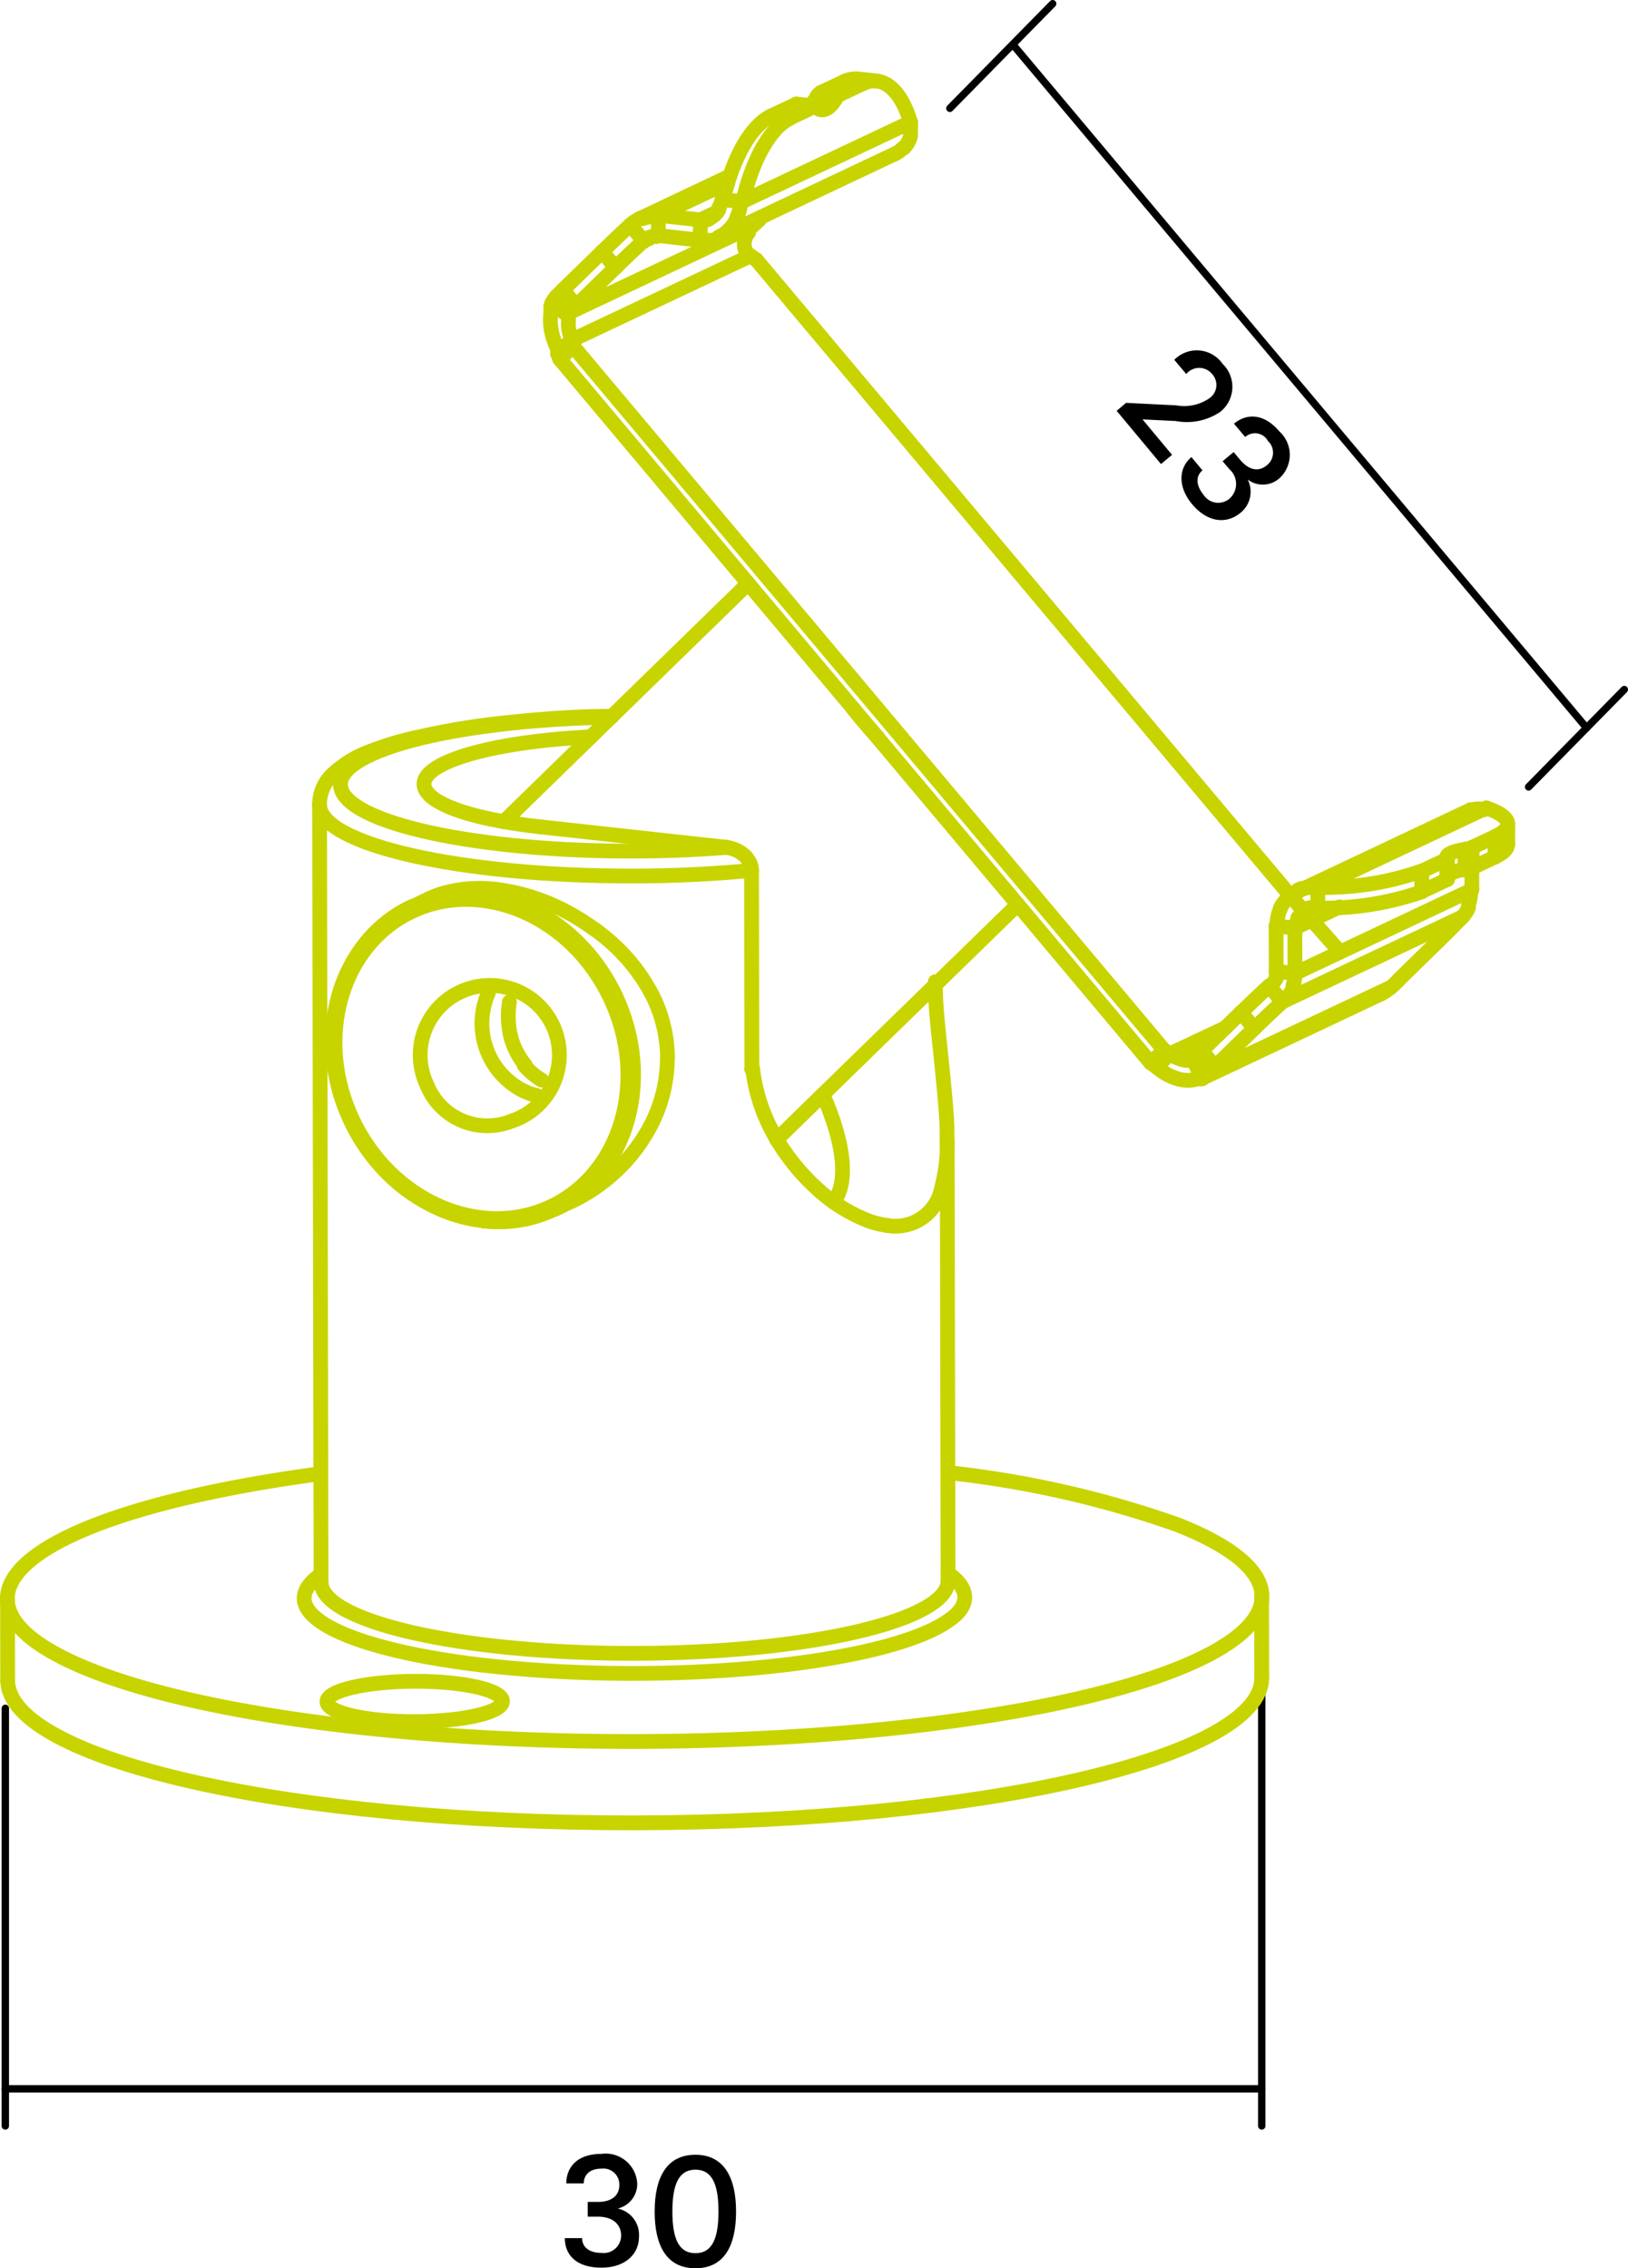 <svg xmlns="http://www.w3.org/2000/svg" viewBox="0 0 110.19 153.49"><title>ma106zzus</title><g id="_0" data-name="0"><g id="LINE"><line x1="0.36" y1="115.6" x2="0.36" y2="143.86" fill="none" stroke="#000" stroke-linecap="round" stroke-linejoin="round" stroke-width="0.5"/></g><g id="LINE-2" data-name="LINE"><line x1="85.4" y1="113.54" x2="85.4" y2="143.86" fill="none" stroke="#000" stroke-linecap="round" stroke-linejoin="round" stroke-width="0.5"/></g><g id="LINE-3" data-name="LINE"><line x1="0.36" y1="141.35" x2="85.4" y2="141.35" fill="none" stroke="#000" stroke-linecap="round" stroke-linejoin="round" stroke-width="0.5"/></g><g id="MTEXT"><path d="M530.77,1034c0,1.24-1,2.1-2.54,2.1-1.72,0-2.48-.88-2.48-2h1.17c0,.61.48,1,1.31,1a1.18,1.18,0,0,0,1.33-1.17c0-.78-.59-1.28-1.56-1.28h-.7v-1h.7c.87,0,1.44-.39,1.44-1.15a1.08,1.08,0,0,0-1.21-1.1c-.8,0-1.2.43-1.2,1h-1.18c0-1.08.72-2,2.38-2a2.14,2.14,0,0,1,2.42,2,1.71,1.71,0,0,1-1.32,1.7A1.82,1.82,0,0,1,530.77,1034Z" transform="translate(-487.52 -882.65)"/><path d="M537.34,1032.3c0,2.33-.81,3.84-2.75,3.84s-2.76-1.51-2.76-3.84.83-3.84,2.76-3.84S537.34,1030,537.34,1032.3Zm-1.19,0c0-1.84-.43-2.83-1.56-2.83s-1.56,1-1.56,2.83.43,2.82,1.56,2.82S536.15,1034.13,536.15,1032.3Z" transform="translate(-487.52 -882.65)"/></g><g id="MTEXT-2" data-name="MTEXT"><path d="M570.1,910.53a4.05,4.05,0,0,1-3,.61l-2.25-.11,2,2.4-.75.62-3-3.6.64-.54,3.39.17a3,3,0,0,0,2.23-.47,1.09,1.09,0,0,0,.2-1.65,1.13,1.13,0,0,0-1.75,0L567,907a2.13,2.13,0,0,1,3.27.27A2.16,2.16,0,0,1,570.1,910.53Z" transform="translate(-487.52 -882.65)"/><path d="M571.46,917.37c-1,.8-2.26.58-3.25-.6s-.92-2.46-.05-3.19l.75.9c-.46.38-.46,1,.07,1.65a1.18,1.18,0,0,0,1.75.27,1.33,1.33,0,0,0,0-2l-.46-.54.75-.62.45.54c.56.66,1.22.84,1.8.35a1.08,1.08,0,0,0,.07-1.64,1,1,0,0,0-1.54-.27l-.76-.9c.83-.69,2-.74,3.07.52a2.14,2.14,0,0,1,0,3.18,1.69,1.69,0,0,1-2.14.08A1.83,1.83,0,0,1,571.46,917.37Z" transform="translate(-487.52 -882.65)"/></g><g id="ELLIPSE"><path d="M523.85,956.78a4.21,4.21,0,0,1-1.43-.62,5.12,5.12,0,0,1-1.85-6.31" transform="translate(-487.52 -882.65)" fill="none" stroke="#c8d400" stroke-linecap="round" stroke-linejoin="round"/></g><g id="ELLIPSE-2" data-name="ELLIPSE"><path d="M522.1,958.53a4.71,4.71,0,1,0-5.69-2.48,4.4,4.4,0,0,0,5.69,2.48Z" transform="translate(-487.52 -882.65)" fill="none" stroke="#c8d400" stroke-linecap="round" stroke-linejoin="round"/></g><g id="ELLIPSE-3" data-name="ELLIPSE"><path d="M525.06,964.49c4.94-2.34,6.79-8.81,4.12-14.46s-8.84-8.35-13.78-6" transform="translate(-487.52 -882.65)" fill="none" stroke="#c8d400" stroke-linecap="round" stroke-linejoin="round"/></g><g id="ELLIPSE-4" data-name="ELLIPSE"><path d="M515.39,944.33c4.82-2.27,10.84.35,13.44,5.86s.8,11.82-4,14.1-10.83-.35-13.44-5.86-.8-11.82,4-14.1Z" transform="translate(-487.52 -882.65)" fill="none" stroke="#c8d400" stroke-linecap="round" stroke-linejoin="round"/></g><g id="LINE-4" data-name="LINE"><line x1="29.05" y1="60.81" x2="27.88" y2="61.37" fill="none" stroke="#c8d400" stroke-linecap="round" stroke-linejoin="round"/></g><g id="LINE-5" data-name="LINE"><line x1="37.54" y1="81.83" x2="38.71" y2="81.28" fill="none" stroke="#c8d400" stroke-linecap="round" stroke-linejoin="round"/></g><g id="SPLINE"><path d="M520.22,965.27l.54.05a9.49,9.49,0,0,0,2.26-.16,9.2,9.2,0,0,0,2-.67" transform="translate(-487.52 -882.65)" fill="none" stroke="#c8d400" stroke-linecap="round" stroke-linejoin="round"/></g><g id="SPLINE-2" data-name="SPLINE"><path d="M515.4,944a8.91,8.91,0,0,0-3.1,2.43,10,10,0,0,0-1.86,3.61,11.54,11.54,0,0,0-.35,4.28,12.82,12.82,0,0,0,3.71,7.78,11.68,11.68,0,0,0,3.3,2.28,10,10,0,0,0,3.12.87" transform="translate(-487.52 -882.65)" fill="none" stroke="#c8d400" stroke-linecap="round" stroke-linejoin="round"/></g><g id="ELLIPSE-5" data-name="ELLIPSE"><path d="M536.63,940c-1.55.12-3.16.2-4.79.23-10.91.2-20.41-1.66-21.22-4.16s7.37-4.69,18.28-4.89" transform="translate(-487.52 -882.65)" fill="none" stroke="#c8d400" stroke-linecap="round" stroke-linejoin="round"/></g><g id="ELLIPSE-6" data-name="ELLIPSE"><path d="M509.15,937.1c0,2.69,9.51,4.85,21.23,4.83,2.75,0,5.47-.14,8-.38" transform="translate(-487.52 -882.65)" fill="none" stroke="#c8d400" stroke-linecap="round" stroke-linejoin="round"/></g><g id="SPLINE-3" data-name="SPLINE"><path d="M538.39,941.55a1.37,1.37,0,0,0-.1-.48,1.78,1.78,0,0,0-.33-.48,2.35,2.35,0,0,0-.56-.39,2.61,2.61,0,0,0-.77-.22" transform="translate(-487.52 -882.65)" fill="none" stroke="#c8d400" stroke-linecap="round" stroke-linejoin="round"/></g><g id="ELLIPSE-7" data-name="ELLIPSE"><path d="M509.23,982.37c-20.29,2.72-27.24,8.69-15.51,13.32s37.69,6.19,58,3.46,27.24-8.68,15.51-13.32a68.56,68.56,0,0,0-15.54-3.53" transform="translate(-487.52 -882.65)" fill="none" stroke="#c8d400" stroke-linecap="round" stroke-linejoin="round"/></g><g id="ELLIPSE-8" data-name="ELLIPSE"><path d="M572.92,996.19c0,5.38-19,9.77-42.42,9.81s-42.45-4.28-42.46-9.65" transform="translate(-487.52 -882.65)" fill="none" stroke="#c8d400" stroke-linecap="round" stroke-linejoin="round"/></g><g id="SPLINE-4" data-name="SPLINE"><path d="M550.83,949.28c0,1.47.19,3,.34,4.49.19,1.88.39,3.69.45,5.2,0,.28,0,.56,0,.83" transform="translate(-487.52 -882.65)" fill="none" stroke="#c8d400" stroke-linecap="round" stroke-linejoin="round"/></g><g id="SPLINE-5" data-name="SPLINE"><path d="M551.63,959.8a11.32,11.32,0,0,1-.38,3.23,3.17,3.17,0,0,1-3.65,2.55" transform="translate(-487.52 -882.65)" fill="none" stroke="#c8d400" stroke-linecap="round" stroke-linejoin="round"/></g><g id="SPLINE-6" data-name="SPLINE"><path d="M547.6,965.58a6.76,6.76,0,0,1-1.17-.27,10.92,10.92,0,0,1-3.58-2.2,14.41,14.41,0,0,1-3.11-4,11.9,11.9,0,0,1-1.28-4.17" transform="translate(-487.52 -882.65)" fill="none" stroke="#c8d400" stroke-linecap="round" stroke-linejoin="round"/></g><g id="ELLIPSE-9" data-name="ELLIPSE"><path d="M538.41,955h.05" transform="translate(-487.52 -882.65)" fill="none" stroke="#c8d400" stroke-linecap="round" stroke-linejoin="round"/></g><g id="LINE-6" data-name="LINE"><line x1="50.87" y1="58.9" x2="50.89" y2="72.34" fill="none" stroke="#c8d400" stroke-linecap="round" stroke-linejoin="round"/></g><g id="SPLINE-7" data-name="SPLINE"><path d="M521.08,942.83a13.5,13.5,0,0,1,4.13,1.19,15.09,15.09,0,0,1,2.51,1.49" transform="translate(-487.52 -882.65)" fill="none" stroke="#c8d400" stroke-linecap="round" stroke-linejoin="round"/></g><g id="SPLINE-8" data-name="SPLINE"><path d="M516.55,943.47a7,7,0,0,1,.8-.32,9,9,0,0,1,3.73-.32" transform="translate(-487.52 -882.65)" fill="none" stroke="#c8d400" stroke-linecap="round" stroke-linejoin="round"/></g><g id="SPLINE-9" data-name="SPLINE"><path d="M532.7,954.29a9.6,9.6,0,0,0-1-4.24,12.4,12.4,0,0,0-2.71-3.53,14,14,0,0,0-1.24-1" transform="translate(-487.52 -882.65)" fill="none" stroke="#c8d400" stroke-linecap="round" stroke-linejoin="round"/></g><g id="SPLINE-10" data-name="SPLINE"><path d="M527.75,963.06a11.62,11.62,0,0,0,3.94-4.5,9.94,9.94,0,0,0,1-4.27" transform="translate(-487.52 -882.65)" fill="none" stroke="#c8d400" stroke-linecap="round" stroke-linejoin="round"/></g><g id="SPLINE-11" data-name="SPLINE"><path d="M527.75,963.06a10.76,10.76,0,0,1-1.51.87" transform="translate(-487.52 -882.65)" fill="none" stroke="#c8d400" stroke-linecap="round" stroke-linejoin="round"/></g><g id="ELLIPSE-10" data-name="ELLIPSE"><path d="M551.69,989.62c0,2.69-9.49,4.89-21.21,4.91s-21.23-2.14-21.23-4.83" transform="translate(-487.52 -882.65)" fill="none" stroke="#c8d400" stroke-linecap="round" stroke-linejoin="round"/></g><g id="ELLIPSE-11" data-name="ELLIPSE"><path d="M509.24,989.19c-3.87,2.69,2.49,5.58,14.22,6.45s24.36-.61,28.23-3.31c1.51-1,1.5-2.17,0-3.22" transform="translate(-487.52 -882.65)" fill="none" stroke="#c8d400" stroke-linecap="round" stroke-linejoin="round"/></g><g id="ELLIPSE-12" data-name="ELLIPSE"><path d="M527.51,932.51c-7.65.38-12.57,2.1-11,3.85.88,1,3.71,1.82,7.65,2.25" transform="translate(-487.52 -882.65)" fill="none" stroke="#c8d400" stroke-linecap="round" stroke-linejoin="round"/></g><g id="ELLIPSE-13" data-name="ELLIPSE"><path d="M521.53,997.77c0,.76-2.66,1.37-5.94,1.38s-5.94-.6-5.94-1.35,2.65-1.37,5.94-1.38,5.94.6,5.94,1.35Z" transform="translate(-487.52 -882.65)" fill="none" stroke="#c8d400" stroke-linecap="round" stroke-linejoin="round"/></g><g id="ELLIPSE-14" data-name="ELLIPSE"><path d="M543.94,964c1-1.3.77-3.9-.72-7.28" transform="translate(-487.52 -882.65)" fill="none" stroke="#c8d400" stroke-linecap="round" stroke-linejoin="round"/></g><g id="LINE-7" data-name="LINE"><line x1="36.65" y1="55.96" x2="49.11" y2="57.33" fill="none" stroke="#c8d400" stroke-linecap="round" stroke-linejoin="round"/></g><g id="LINE-8" data-name="LINE"><line x1="50.94" y1="72.33" x2="50.89" y2="72.33" fill="none" stroke="#c8d400" stroke-linecap="round" stroke-linejoin="round"/></g><g id="LINE-9" data-name="LINE"><line x1="85.4" y1="113.54" x2="85.39" y2="108.04" fill="none" stroke="#c8d400" stroke-linecap="round" stroke-linejoin="round"/></g><g id="LINE-10" data-name="LINE"><line x1="0.51" y1="108.19" x2="0.52" y2="113.69" fill="none" stroke="#c8d400" stroke-linecap="round" stroke-linejoin="round"/></g><g id="LINE-11" data-name="LINE"><line x1="64.17" y1="106.97" x2="64.11" y2="77.14" fill="none" stroke="#c8d400" stroke-linecap="round" stroke-linejoin="round"/></g><g id="LINE-12" data-name="LINE"><line x1="21.63" y1="54.45" x2="21.73" y2="107.05" fill="none" stroke="#c8d400" stroke-linecap="round" stroke-linejoin="round"/></g><g id="SPLINE-12" data-name="SPLINE"><path d="M528.94,931.12c-2.32,0-4.59.17-6.73.39a50,50,0,0,0-6.3,1,20.81,20.81,0,0,0-3.37,1,7.45,7.45,0,0,0-2.52,1.55,2.79,2.79,0,0,0-.87,2" transform="translate(-487.52 -882.65)" fill="none" stroke="#c8d400" stroke-linecap="round" stroke-linejoin="round"/></g><g id="ELLIPSE-15" data-name="ELLIPSE"><path d="M540.08,959.76l.19-.18" transform="translate(-487.52 -882.65)" fill="none" stroke="#c8d400" stroke-linecap="round" stroke-linejoin="round"/></g><g id="SPLINE-13" data-name="SPLINE"><path d="M522,950.45v0a6,6,0,0,0,.07,2.27,5,5,0,0,0,1,2" transform="translate(-487.52 -882.65)" fill="none" stroke="#c8d400" stroke-linecap="round" stroke-linejoin="round"/></g><g id="SPLINE-14" data-name="SPLINE"><path d="M523,954.74a5,5,0,0,0,1.18,1" transform="translate(-487.52 -882.65)" fill="none" stroke="#c8d400" stroke-linecap="round" stroke-linejoin="round"/></g><g id="ELLIPSE-16" data-name="ELLIPSE"><path d="M546.93,932.55c-.6-.65-1.18-1.32-1.71-2" transform="translate(-487.52 -882.65)" fill="none" stroke="#c8d400" stroke-linecap="round" stroke-linejoin="round"/></g><g id="ARC"><path d="M540.08,959.76l.19-.18" transform="translate(-487.52 -882.65)" fill="none" stroke="#c8d400" stroke-linecap="round" stroke-linejoin="round"/></g><g id="LINE-13" data-name="LINE"><line x1="52.75" y1="76.93" x2="68.88" y2="61.21" fill="none" stroke="#c8d400" stroke-linecap="round" stroke-linejoin="round"/></g><g id="LINE-14" data-name="LINE"><line x1="64.29" y1="7.33" x2="71.25" y2="0.25" fill="none" stroke="#000" stroke-linecap="round" stroke-linejoin="round" stroke-width="0.5"/></g><g id="LINE-15" data-name="LINE"><line x1="103.46" y1="53.25" x2="109.94" y2="46.66" fill="none" stroke="#000" stroke-linecap="round" stroke-linejoin="round" stroke-width="0.5"/></g><g id="LINE-16" data-name="LINE"><line x1="50.64" y1="39.48" x2="34.1" y2="55.6" fill="none" stroke="#c8d400" stroke-linecap="round" stroke-linejoin="round"/></g><g id="SPLINE-15" data-name="SPLINE"><path d="M576.72,944.08a1.69,1.69,0,0,0-.33,0l-.14,0-.06,0-.06,0-.17.07" transform="translate(-487.52 -882.65)" fill="none" stroke="#c8d400" stroke-linecap="round" stroke-linejoin="round"/></g><g id="SPLINE-16" data-name="SPLINE"><path d="M576,944.25a1.52,1.52,0,0,0-.34.22h0" transform="translate(-487.52 -882.65)" fill="none" stroke="#c8d400" stroke-linecap="round" stroke-linejoin="round"/></g><g id="SPLINE-17" data-name="SPLINE"><path d="M575.6,944.48a1.54,1.54,0,0,0-.17.19l-.08.12,0,.06,0,.06a1.35,1.35,0,0,0-.12.54" transform="translate(-487.52 -882.65)" fill="none" stroke="#c8d400" stroke-linecap="round" stroke-linejoin="round"/></g><g id="LINE-17" data-name="LINE"><line x1="90.66" y1="61.37" x2="87.64" y2="62.8" fill="none" stroke="#c8d400" stroke-linecap="round" stroke-linejoin="round"/></g><g id="SPLINE-18" data-name="SPLINE"><path d="M574.7,943.41a2.74,2.74,0,0,0-.32.36l-.15.23-.06.12,0,.06v0l0,0a2.7,2.7,0,0,0-.22,1.07" transform="translate(-487.52 -882.65)" fill="none" stroke="#c8d400" stroke-linecap="round" stroke-linejoin="round"/></g><g id="SPLINE-19" data-name="SPLINE"><path d="M576.71,942.7a3.7,3.7,0,0,0-.59,0l-.25.06-.11,0h-.1a1.88,1.88,0,0,0-.3.12" transform="translate(-487.52 -882.65)" fill="none" stroke="#c8d400" stroke-linecap="round" stroke-linejoin="round"/></g><g id="SPLINE-20" data-name="SPLINE"><path d="M575.36,943a2.3,2.3,0,0,0-.62.41l0,0" transform="translate(-487.52 -882.65)" fill="none" stroke="#c8d400" stroke-linecap="round" stroke-linejoin="round"/></g><g id="SPLINE-21" data-name="SPLINE"><path d="M534.92,897.53h.28l.13,0h0l.06,0,.11-.05" transform="translate(-487.52 -882.65)" fill="none" stroke="#c8d400" stroke-linecap="round" stroke-linejoin="round"/></g><g id="SPLINE-22" data-name="SPLINE"><path d="M535.55,897.42a1.46,1.46,0,0,0,.34-.23" transform="translate(-487.52 -882.65)" fill="none" stroke="#c8d400" stroke-linecap="round" stroke-linejoin="round"/></g><g id="SPLINE-23" data-name="SPLINE"><path d="M535.89,897.19h0a2,2,0,0,0,.19-.22l.09-.12,0-.06,0-.07a1.92,1.92,0,0,0,.21-.55" transform="translate(-487.52 -882.65)" fill="none" stroke="#c8d400" stroke-linecap="round" stroke-linejoin="round"/></g><g id="LINE-18" data-name="LINE"><line x1="48.57" y1="14.33" x2="47.4" y2="14.88" fill="none" stroke="#c8d400" stroke-linecap="round" stroke-linejoin="round"/></g><g id="SPLINE-24" data-name="SPLINE"><path d="M548.62,892.68a1.69,1.69,0,0,1-.32.27l-.2.11,0,0" transform="translate(-487.52 -882.65)" fill="none" stroke="#c8d400" stroke-linecap="round" stroke-linejoin="round"/></g><g id="SPLINE-25" data-name="SPLINE"><path d="M549.15,890.92a3,3,0,0,1,0,.51l0,.23a.36.36,0,0,0,0,.1v.1a1.87,1.87,0,0,1-.44.79l0,0" transform="translate(-487.52 -882.65)" fill="none" stroke="#c8d400" stroke-linecap="round" stroke-linejoin="round"/></g><g id="SPLINE-26" data-name="SPLINE"><path d="M534.92,898.91a2.58,2.58,0,0,0,.56,0l.24,0,.11,0h.11l.21-.09" transform="translate(-487.52 -882.65)" fill="none" stroke="#c8d400" stroke-linecap="round" stroke-linejoin="round"/></g><g id="SPLINE-27" data-name="SPLINE"><path d="M536.15,898.7a2.48,2.48,0,0,0,.64-.43" transform="translate(-487.52 -882.65)" fill="none" stroke="#c8d400" stroke-linecap="round" stroke-linejoin="round"/></g><g id="SPLINE-28" data-name="SPLINE"><path d="M536.79,898.27l0,0a2.3,2.3,0,0,0,.35-.41c.06-.07.1-.15.15-.22l.07-.12,0-.07v0l0,0a3.56,3.56,0,0,0,.3-1.05" transform="translate(-487.52 -882.65)" fill="none" stroke="#c8d400" stroke-linecap="round" stroke-linejoin="round"/></g><g id="ELLIPSE-17" data-name="ELLIPSE"><path d="M586.68,941.5a2.18,2.18,0,0,0-1.19.41" transform="translate(-487.52 -882.65)" fill="none" stroke="#c8d400" stroke-linecap="round" stroke-linejoin="round"/></g><g id="ELLIPSE-18" data-name="ELLIPSE"><path d="M586.68,940.12c-.94.15-1.41.41-1.19.66" transform="translate(-487.52 -882.65)" fill="none" stroke="#c8d400" stroke-linecap="round" stroke-linejoin="round"/></g><g id="LINE-19" data-name="LINE"><line x1="97.97" y1="59.51" x2="97.97" y2="58.13" fill="none" stroke="#c8d400" stroke-linecap="round" stroke-linejoin="round"/></g><g id="ELLIPSE-19" data-name="ELLIPSE"><path d="M544.06,889.37c-.43.75-1,.93-1.36.46" transform="translate(-487.52 -882.65)" fill="none" stroke="#c8d400" stroke-linecap="round" stroke-linejoin="round"/></g><g id="LINE-20" data-name="LINE"><line x1="53.9" y1="7.04" x2="55.18" y2="7.18" fill="none" stroke="#c8d400" stroke-linecap="round" stroke-linejoin="round"/></g><g id="ELLIPSE-20" data-name="ELLIPSE"><path d="M542.33,889.79a2.06,2.06,0,0,0,.46-.56" transform="translate(-487.52 -882.65)" fill="none" stroke="#c8d400" stroke-linecap="round" stroke-linejoin="round"/></g><g id="LINE-21" data-name="LINE"><line x1="55.27" y1="6.58" x2="56.54" y2="6.72" fill="none" stroke="#c8d400" stroke-linecap="round" stroke-linejoin="round"/></g><g id="LINE-22" data-name="LINE"><line x1="101.19" y1="57.99" x2="99.64" y2="58.72" fill="none" stroke="#c8d400" stroke-linecap="round" stroke-linejoin="round"/></g><g id="LINE-23" data-name="LINE"><line x1="101.19" y1="57.99" x2="101.19" y2="56.61" fill="none" stroke="#c8d400" stroke-linecap="round" stroke-linejoin="round"/></g><g id="LINE-24" data-name="LINE"><line x1="101.19" y1="56.61" x2="99.64" y2="57.34" fill="none" stroke="#c8d400" stroke-linecap="round" stroke-linejoin="round"/></g><g id="LINE-25" data-name="LINE"><line x1="99.64" y1="58.72" x2="99.64" y2="57.34" fill="none" stroke="#c8d400" stroke-linecap="round" stroke-linejoin="round"/></g><g id="ELLIPSE-21" data-name="ELLIPSE"><path d="M587.16,941.37a2.26,2.26,0,0,1-.48.13" transform="translate(-487.52 -882.65)" fill="none" stroke="#c8d400" stroke-linecap="round" stroke-linejoin="round"/></g><g id="ELLIPSE-22" data-name="ELLIPSE"><path d="M587.16,940a1.9,1.9,0,0,1-.48.13" transform="translate(-487.52 -882.65)" fill="none" stroke="#c8d400" stroke-linecap="round" stroke-linejoin="round"/></g><g id="LINE-26" data-name="LINE"><line x1="99.16" y1="58.84" x2="99.16" y2="57.47" fill="none" stroke="#c8d400" stroke-linecap="round" stroke-linejoin="round"/></g><g id="LINE-27" data-name="LINE"><line x1="97.97" y1="59.51" x2="96.23" y2="60.33" fill="none" stroke="#c8d400" stroke-linecap="round" stroke-linejoin="round"/></g><g id="LINE-28" data-name="LINE"><line x1="97.97" y1="58.13" x2="96.23" y2="58.95" fill="none" stroke="#c8d400" stroke-linecap="round" stroke-linejoin="round"/></g><g id="LINE-29" data-name="LINE"><line x1="96.23" y1="60.33" x2="96.23" y2="58.95" fill="none" stroke="#c8d400" stroke-linecap="round" stroke-linejoin="round"/></g><g id="ELLIPSE-23" data-name="ELLIPSE"><path d="M588.71,939.26c1.33-.63,1.1-1.37-.59-1.94" transform="translate(-487.52 -882.65)" fill="none" stroke="#c8d400" stroke-linecap="round" stroke-linejoin="round"/></g><g id="LINE-30" data-name="LINE"><line x1="100.6" y1="54.67" x2="89.19" y2="60.05" fill="none" stroke="#c8d400" stroke-linecap="round" stroke-linejoin="round"/></g><g id="ELLIPSE-24" data-name="ELLIPSE"><path d="M576.71,942.7a19.85,19.85,0,0,0,7-1.1" transform="translate(-487.52 -882.65)" fill="none" stroke="#c8d400" stroke-linecap="round" stroke-linejoin="round"/></g><g id="ELLIPSE-25" data-name="ELLIPSE"><path d="M583.75,943a20.3,20.3,0,0,1-7,1.1" transform="translate(-487.52 -882.65)" fill="none" stroke="#c8d400" stroke-linecap="round" stroke-linejoin="round"/></g><g id="LINE-31" data-name="LINE"><line x1="89.2" y1="61.43" x2="89.19" y2="60.05" fill="none" stroke="#c8d400" stroke-linecap="round" stroke-linejoin="round"/></g><g id="ELLIPSE-26" data-name="ELLIPSE"><path d="M589.57,939.78c0,.3-.29.59-.86.86" transform="translate(-487.52 -882.65)" fill="none" stroke="#c8d400" stroke-linecap="round" stroke-linejoin="round"/></g><g id="LINE-32" data-name="LINE"><line x1="86.38" y1="65.73" x2="87.65" y2="65.87" fill="none" stroke="#c8d400" stroke-linecap="round" stroke-linejoin="round"/></g><g id="LINE-33" data-name="LINE"><line x1="87.64" y1="62.8" x2="87.65" y2="65.87" fill="none" stroke="#c8d400" stroke-linecap="round" stroke-linejoin="round"/></g><g id="LINE-34" data-name="LINE"><line x1="86.37" y1="62.66" x2="87.64" y2="62.8" fill="none" stroke="#c8d400" stroke-linecap="round" stroke-linejoin="round"/></g><g id="LINE-35" data-name="LINE"><line x1="86.38" y1="65.73" x2="86.37" y2="62.66" fill="none" stroke="#c8d400" stroke-linecap="round" stroke-linejoin="round"/></g><g id="LINE-36" data-name="LINE"><line x1="99.62" y1="60.22" x2="99.62" y2="58.73" fill="none" stroke="#c8d400" stroke-linecap="round" stroke-linejoin="round"/></g><g id="LINE-37" data-name="LINE"><line x1="99.62" y1="60.22" x2="87.65" y2="65.87" fill="none" stroke="#c8d400" stroke-linecap="round" stroke-linejoin="round"/></g><g id="ELLIPSE-27" data-name="ELLIPSE"><path d="M573.42,949.37c-.66.6-1.3,1.21-1.9,1.8" transform="translate(-487.52 -882.65)" fill="none" stroke="#c8d400" stroke-linecap="round" stroke-linejoin="round"/></g><g id="LINE-38" data-name="LINE"><line x1="84" y1="68.51" x2="84.9" y2="69.59" fill="none" stroke="#c8d400" stroke-linecap="round" stroke-linejoin="round"/></g><g id="ELLIPSE-28" data-name="ELLIPSE"><path d="M574.32,950.44c-.66.61-1.3,1.21-1.9,1.8" transform="translate(-487.52 -882.65)" fill="none" stroke="#c8d400" stroke-linecap="round" stroke-linejoin="round"/></g><g id="LINE-39" data-name="LINE"><line x1="85.9" y1="66.72" x2="86.8" y2="67.79" fill="none" stroke="#c8d400" stroke-linecap="round" stroke-linejoin="round"/></g><g id="ELLIPSE-29" data-name="ELLIPSE"><path d="M584.82,946.39c.6-.59,1.17-1.16,1.69-1.7" transform="translate(-487.52 -882.65)" fill="none" stroke="#c8d400" stroke-linecap="round" stroke-linejoin="round"/></g><g id="LINE-40" data-name="LINE"><line x1="97.3" y1="63.73" x2="94.64" y2="66.33" fill="none" stroke="#c8d400" stroke-linecap="round" stroke-linejoin="round"/></g><g id="LINE-41" data-name="LINE"><line x1="81.34" y1="71.1" x2="84" y2="68.51" fill="none" stroke="#c8d400" stroke-linecap="round" stroke-linejoin="round"/></g><g id="LINE-42" data-name="LINE"><line x1="82.24" y1="72.18" x2="81.34" y2="71.1" fill="none" stroke="#c8d400" stroke-linecap="round" stroke-linejoin="round"/></g><g id="LINE-43" data-name="LINE"><line x1="84.9" y1="69.59" x2="82.24" y2="72.18" fill="none" stroke="#c8d400" stroke-linecap="round" stroke-linejoin="round"/></g><g id="ELLIPSE-30" data-name="ELLIPSE"><path d="M568.42,954.21l.44-.45" transform="translate(-487.52 -882.65)" fill="none" stroke="#c8d400" stroke-linecap="round" stroke-linejoin="round"/></g><g id="LINE-44" data-name="LINE"><line x1="80.9" y1="71.55" x2="81.8" y2="72.63" fill="none" stroke="#c8d400" stroke-linecap="round" stroke-linejoin="round"/></g><g id="ELLIPSE-31" data-name="ELLIPSE"><path d="M569.32,955.28l.44-.45" transform="translate(-487.52 -882.65)" fill="none" stroke="#c8d400" stroke-linecap="round" stroke-linejoin="round"/></g><g id="LINE-45" data-name="LINE"><line x1="94.11" y1="66.82" x2="81.8" y2="72.63" fill="none" stroke="#c8d400" stroke-linecap="round" stroke-linejoin="round"/></g><g id="ELLIPSE-32" data-name="ELLIPSE"><path d="M582.16,949c-.16.16-.34.32-.53.49" transform="translate(-487.52 -882.65)" fill="none" stroke="#c8d400" stroke-linecap="round" stroke-linejoin="round"/></g><g id="LINE-46" data-name="LINE"><line x1="98.99" y1="62.04" x2="86.8" y2="67.79" fill="none" stroke="#c8d400" stroke-linecap="round" stroke-linejoin="round"/></g><g id="LINE-47" data-name="LINE"><line x1="52.17" y1="7.86" x2="53.44" y2="8" fill="none" stroke="#c8d400" stroke-linecap="round" stroke-linejoin="round"/></g><g id="LINE-48" data-name="LINE"><line x1="55.18" y1="7.18" x2="53.44" y2="8" fill="none" stroke="#c8d400" stroke-linecap="round" stroke-linejoin="round"/></g><g id="LINE-49" data-name="LINE"><line x1="53.9" y1="7.04" x2="52.17" y2="7.86" fill="none" stroke="#c8d400" stroke-linecap="round" stroke-linejoin="round"/></g><g id="ELLIPSE-33" data-name="ELLIPSE"><path d="M542.79,889.23a.71.71,0,0,1,.31-.33" transform="translate(-487.52 -882.65)" fill="none" stroke="#c8d400" stroke-linecap="round" stroke-linejoin="round"/></g><g id="ELLIPSE-34" data-name="ELLIPSE"><path d="M544.06,889.37a.71.71,0,0,1,.31-.33" transform="translate(-487.52 -882.65)" fill="none" stroke="#c8d400" stroke-linecap="round" stroke-linejoin="round"/></g><g id="LINE-50" data-name="LINE"><line x1="55.58" y1="6.25" x2="56.85" y2="6.39" fill="none" stroke="#c8d400" stroke-linecap="round" stroke-linejoin="round"/></g><g id="LINE-51" data-name="LINE"><line x1="58.4" y1="5.66" x2="56.85" y2="6.39" fill="none" stroke="#c8d400" stroke-linecap="round" stroke-linejoin="round"/></g><g id="LINE-52" data-name="LINE"><line x1="57.13" y1="5.52" x2="58.4" y2="5.66" fill="none" stroke="#c8d400" stroke-linecap="round" stroke-linejoin="round"/></g><g id="LINE-53" data-name="LINE"><line x1="57.13" y1="5.52" x2="55.58" y2="6.25" fill="none" stroke="#c8d400" stroke-linecap="round" stroke-linejoin="round"/></g><g id="ELLIPSE-35" data-name="ELLIPSE"><path d="M541,890.65c-1.33.63-2.55,2.78-3.21,5.65" transform="translate(-487.52 -882.65)" fill="none" stroke="#c8d400" stroke-linecap="round" stroke-linejoin="round"/></g><g id="LINE-54" data-name="LINE"><line x1="61.63" y1="8.27" x2="50.23" y2="13.65" fill="none" stroke="#c8d400" stroke-linecap="round" stroke-linejoin="round"/></g><g id="ELLIPSE-36" data-name="ELLIPSE"><path d="M549.15,890.92c-.67-2.24-1.9-3.24-3.23-2.61" transform="translate(-487.52 -882.65)" fill="none" stroke="#c8d400" stroke-linecap="round" stroke-linejoin="round"/></g><g id="ELLIPSE-37" data-name="ELLIPSE"><path d="M544.65,888.17a1.78,1.78,0,0,1,.94-.18" transform="translate(-487.52 -882.65)" fill="none" stroke="#c8d400" stroke-linecap="round" stroke-linejoin="round"/></g><g id="ELLIPSE-38" data-name="ELLIPSE"><path d="M536.47,896.16c.66-2.87,1.89-5,3.22-5.65" transform="translate(-487.52 -882.65)" fill="none" stroke="#c8d400" stroke-linecap="round" stroke-linejoin="round"/></g><g id="LINE-55" data-name="LINE"><line x1="48.95" y1="13.51" x2="50.23" y2="13.65" fill="none" stroke="#c8d400" stroke-linecap="round" stroke-linejoin="round"/></g><g id="LINE-56" data-name="LINE"><line x1="44.56" y1="14.57" x2="47.4" y2="14.88" fill="none" stroke="#c8d400" stroke-linecap="round" stroke-linejoin="round"/></g><g id="LINE-57" data-name="LINE"><line x1="49.27" y1="12.35" x2="44.56" y2="14.57" fill="none" stroke="#c8d400" stroke-linecap="round" stroke-linejoin="round"/></g><g id="LINE-58" data-name="LINE"><line x1="47.4" y1="16.26" x2="47.4" y2="14.88" fill="none" stroke="#c8d400" stroke-linecap="round" stroke-linejoin="round"/></g><g id="LINE-59" data-name="LINE"><line x1="44.56" y1="15.94" x2="44.56" y2="14.57" fill="none" stroke="#c8d400" stroke-linecap="round" stroke-linejoin="round"/></g><g id="LINE-60" data-name="LINE"><line x1="47.4" y1="16.26" x2="44.56" y2="15.94" fill="none" stroke="#c8d400" stroke-linecap="round" stroke-linejoin="round"/></g><g id="ELLIPSE-39" data-name="ELLIPSE"><path d="M529.18,900.75c.6-.59,1.24-1.19,1.9-1.8" transform="translate(-487.52 -882.65)" fill="none" stroke="#c8d400" stroke-linecap="round" stroke-linejoin="round"/></g><g id="LINE-61" data-name="LINE"><line x1="43.56" y1="16.3" x2="42.66" y2="15.23" fill="none" stroke="#c8d400" stroke-linecap="round" stroke-linejoin="round"/></g><g id="ELLIPSE-40" data-name="ELLIPSE"><path d="M528.28,899.68c.6-.59,1.24-1.2,1.9-1.8" transform="translate(-487.52 -882.65)" fill="none" stroke="#c8d400" stroke-linecap="round" stroke-linejoin="round"/></g><g id="LINE-62" data-name="LINE"><line x1="41.66" y1="18.1" x2="40.76" y2="17.03" fill="none" stroke="#c8d400" stroke-linecap="round" stroke-linejoin="round"/></g><g id="LINE-63" data-name="LINE"><line x1="38.1" y1="19.62" x2="40.76" y2="17.03" fill="none" stroke="#c8d400" stroke-linecap="round" stroke-linejoin="round"/></g><g id="LINE-64" data-name="LINE"><line x1="38.1" y1="19.62" x2="39" y2="20.69" fill="none" stroke="#c8d400" stroke-linecap="round" stroke-linejoin="round"/></g><g id="LINE-65" data-name="LINE"><line x1="41.66" y1="18.1" x2="39" y2="20.69" fill="none" stroke="#c8d400" stroke-linecap="round" stroke-linejoin="round"/></g><g id="LINE-66" data-name="LINE"><line x1="51.4" y1="14.84" x2="51.58" y2="14.66" fill="none" stroke="#c8d400" stroke-linecap="round" stroke-linejoin="round"/></g><g id="ELLIPSE-41" data-name="ELLIPSE"><path d="M538.39,898c.19-.17.37-.33.53-.49" transform="translate(-487.52 -882.65)" fill="none" stroke="#c8d400" stroke-linecap="round" stroke-linejoin="round"/></g><g id="ELLIPSE-42" data-name="ELLIPSE"><path d="M525.62,902.27l-.44.45" transform="translate(-487.52 -882.65)" fill="none" stroke="#c8d400" stroke-linecap="round" stroke-linejoin="round"/></g><g id="LINE-67" data-name="LINE"><line x1="37.66" y1="20.06" x2="38.56" y2="21.14" fill="none" stroke="#c8d400" stroke-linecap="round" stroke-linejoin="round"/></g><g id="ELLIPSE-43" data-name="ELLIPSE"><path d="M526.52,903.34l-.44.45" transform="translate(-487.52 -882.65)" fill="none" stroke="#c8d400" stroke-linecap="round" stroke-linejoin="round"/></g><g id="LINE-68" data-name="LINE"><line x1="50.87" y1="15.33" x2="38.56" y2="21.14" fill="none" stroke="#c8d400" stroke-linecap="round" stroke-linejoin="round"/></g><g id="LINE-69" data-name="LINE"><line x1="44.3" y1="15.95" x2="43.56" y2="16.3" fill="none" stroke="#c8d400" stroke-linecap="round" stroke-linejoin="round"/></g><g id="ELLIPSE-44" data-name="ELLIPSE"><path d="M565.41,954.58a4.56,4.56,0,0,1,.39.27" transform="translate(-487.52 -882.65)" fill="none" stroke="#c8d400" stroke-linecap="round" stroke-linejoin="round"/></g><g id="LINE-70" data-name="LINE"><line x1="77.89" y1="71.93" x2="37.89" y2="24.3" fill="none" stroke="#c8d400" stroke-linecap="round" stroke-linejoin="round"/></g><g id="ELLIPSE-45" data-name="ELLIPSE"><path d="M525.26,906.58a3.59,3.59,0,0,1,.15.37" transform="translate(-487.52 -882.65)" fill="none" stroke="#c8d400" stroke-linecap="round" stroke-linejoin="round"/></g><g id="LINE-71" data-name="LINE"><line x1="38.79" y1="23.43" x2="78.79" y2="71.06" fill="none" stroke="#c8d400" stroke-linecap="round" stroke-linejoin="round"/></g><g id="ELLIPSE-46" data-name="ELLIPSE"><path d="M566.31,953.71a3.28,3.28,0,0,1,.38.27" transform="translate(-487.52 -882.65)" fill="none" stroke="#c8d400" stroke-linecap="round" stroke-linejoin="round"/></g><g id="LINE-72" data-name="LINE"><line x1="82.94" y1="69.55" x2="79.17" y2="71.32" fill="none" stroke="#c8d400" stroke-linecap="round" stroke-linejoin="round"/></g><g id="LINE-73" data-name="LINE"><line x1="51.19" y1="17.58" x2="87.34" y2="60.62" fill="none" stroke="#c8d400" stroke-linecap="round" stroke-linejoin="round"/></g><g id="LINE-74" data-name="LINE"><line x1="68.57" y1="3.03" x2="107.39" y2="49.26" fill="none" stroke="#000" stroke-linecap="round" stroke-linejoin="round" stroke-width="0.5"/></g><g id="ELLIPSE-47" data-name="ELLIPSE"><path d="M538.71,900.23l-.39-.27" transform="translate(-487.52 -882.65)" fill="none" stroke="#c8d400" stroke-linecap="round" stroke-linejoin="round"/></g><g id="LINE-75" data-name="LINE"><line x1="50.8" y1="17.31" x2="38.63" y2="23.05" fill="none" stroke="#c8d400" stroke-linecap="round" stroke-linejoin="round"/></g><g id="ELLIPSE-48" data-name="ELLIPSE"><path d="M526.15,905.7a2.39,2.39,0,0,1,.16.38" transform="translate(-487.52 -882.65)" fill="none" stroke="#c8d400" stroke-linecap="round" stroke-linejoin="round"/></g><g id="LINE-76" data-name="LINE"><line x1="77.89" y1="71.93" x2="78.79" y2="71.06" fill="none" stroke="#c8d400" stroke-linecap="round" stroke-linejoin="round"/></g><g id="LINE-77" data-name="LINE"><line x1="37.89" y1="24.3" x2="38.79" y2="23.43" fill="none" stroke="#c8d400" stroke-linecap="round" stroke-linejoin="round"/></g><g id="LINE-78" data-name="LINE"><line x1="79.17" y1="71.32" x2="78.28" y2="72.2" fill="none" stroke="#c8d400" stroke-linecap="round" stroke-linejoin="round"/></g><g id="LINE-79" data-name="LINE"><line x1="37.74" y1="23.93" x2="38.63" y2="23.05" fill="none" stroke="#c8d400" stroke-linecap="round" stroke-linejoin="round"/></g><g id="SPLINE-29" data-name="SPLINE"><path d="M538.12,898.27a1.16,1.16,0,0,1,.13-.15l.14-.14" transform="translate(-487.52 -882.65)" fill="none" stroke="#c8d400" stroke-linecap="round" stroke-linejoin="round"/></g><g id="SPLINE-30" data-name="SPLINE"><path d="M538.32,900l-.11-.08,0,0,0,0a.9.9,0,0,1-.15-.19,1,1,0,0,1-.16-.44,1.22,1.22,0,0,1,.29-.91" transform="translate(-487.52 -882.65)" fill="none" stroke="#c8d400" stroke-linecap="round" stroke-linejoin="round"/></g><g id="SPLINE-31" data-name="SPLINE"><path d="M524.87,903.18c0,.07,0,.13-.07.19l0,.08v0h0v0c0,.06,0,.12,0,.19l0,.21a3.94,3.94,0,0,0,0,.91,4.2,4.2,0,0,0,.22.93,4.39,4.39,0,0,0,.38.82" transform="translate(-487.52 -882.65)" fill="none" stroke="#c8d400" stroke-linecap="round" stroke-linejoin="round"/></g><g id="SPLINE-32" data-name="SPLINE"><path d="M526,904a.29.29,0,0,0,0,.09v.07c0,.06,0,.12,0,.19a3.45,3.45,0,0,0,0,.45,4,4,0,0,0,.23.9" transform="translate(-487.52 -882.65)" fill="none" stroke="#c8d400" stroke-linecap="round" stroke-linejoin="round"/></g><g id="LINE-80" data-name="LINE"><line x1="38.45" y1="21.35" x2="37.35" y2="20.52" fill="none" stroke="#c8d400" stroke-linecap="round" stroke-linejoin="round"/></g><g id="SPLINE-33" data-name="SPLINE"><path d="M525.18,902.72a2,2,0,0,0-.18.22,2.2,2.2,0,0,0-.13.24" transform="translate(-487.52 -882.65)" fill="none" stroke="#c8d400" stroke-linecap="round" stroke-linejoin="round"/></g><g id="SPLINE-34" data-name="SPLINE"><path d="M526.08,903.79l-.07.1a.66.66,0,0,0,0,.11" transform="translate(-487.52 -882.65)" fill="none" stroke="#c8d400" stroke-linecap="round" stroke-linejoin="round"/></g><g id="SPLINE-35" data-name="SPLINE"><path d="M530.18,897.88a2.34,2.34,0,0,1,.49-.36l.16-.08" transform="translate(-487.52 -882.65)" fill="none" stroke="#c8d400" stroke-linecap="round" stroke-linejoin="round"/></g><g id="SPLINE-36" data-name="SPLINE"><path d="M530.83,897.44l.06,0,.09,0,0,0h.05a2.27,2.27,0,0,1,1-.12" transform="translate(-487.52 -882.65)" fill="none" stroke="#c8d400" stroke-linecap="round" stroke-linejoin="round"/></g><g id="SPLINE-37" data-name="SPLINE"><path d="M531.08,899a1.35,1.35,0,0,1,.27-.19l.08,0" transform="translate(-487.52 -882.65)" fill="none" stroke="#c8d400" stroke-linecap="round" stroke-linejoin="round"/></g><g id="SPLINE-38" data-name="SPLINE"><path d="M531.43,898.72l0,0,0,0h0a1.16,1.16,0,0,1,.52-.06" transform="translate(-487.52 -882.65)" fill="none" stroke="#c8d400" stroke-linecap="round" stroke-linejoin="round"/></g><g id="SPLINE-39" data-name="SPLINE"><path d="M581.06,949.87l-.12.06" transform="translate(-487.52 -882.65)" fill="none" stroke="#c8d400" stroke-linecap="round" stroke-linejoin="round"/></g><g id="SPLINE-40" data-name="SPLINE"><path d="M581.63,949.47c-.12.11-.21.17-.27.22l-.3.18" transform="translate(-487.52 -882.65)" fill="none" stroke="#c8d400" stroke-linecap="round" stroke-linejoin="round"/></g><g id="SPLINE-41" data-name="SPLINE"><path d="M568.9,955.61l.22-.14s.12-.1.2-.19" transform="translate(-487.52 -882.65)" fill="none" stroke="#c8d400" stroke-linecap="round" stroke-linejoin="round"/></g><g id="SPLINE-42" data-name="SPLINE"><path d="M568.25,954.35l.09-.06.08-.08" transform="translate(-487.52 -882.65)" fill="none" stroke="#c8d400" stroke-linecap="round" stroke-linejoin="round"/></g><g id="LINE-81" data-name="LINE"><line x1="80.73" y1="71.7" x2="81.38" y2="72.95" fill="none" stroke="#c8d400" stroke-linecap="round" stroke-linejoin="round"/></g><g id="SPLINE-43" data-name="SPLINE"><path d="M565.8,954.85a2.61,2.61,0,0,0,.2.17l.08.06,0,0h0l0,0,.19.13.2.12a3.7,3.7,0,0,0,.86.35,2.34,2.34,0,0,0,.82.06,1.76,1.76,0,0,0,.59-.15" transform="translate(-487.52 -882.65)" fill="none" stroke="#c8d400" stroke-linecap="round" stroke-linejoin="round"/></g><g id="SPLINE-44" data-name="SPLINE"><path d="M568.82,955.65l.08,0" transform="translate(-487.52 -882.65)" fill="none" stroke="#c8d400" stroke-linecap="round" stroke-linejoin="round"/></g><g id="SPLINE-45" data-name="SPLINE"><path d="M566.69,954l.12.07.05,0,0,0,.22.11a2.75,2.75,0,0,0,.45.17,1.06,1.06,0,0,0,.65,0" transform="translate(-487.52 -882.65)" fill="none" stroke="#c8d400" stroke-linecap="round" stroke-linejoin="round"/></g><g id="SPLINE-46" data-name="SPLINE"><path d="M568.22,954.37l0,0" transform="translate(-487.52 -882.65)" fill="none" stroke="#c8d400" stroke-linecap="round" stroke-linejoin="round"/></g><g id="SPLINE-47" data-name="SPLINE"><path d="M586.51,944.69a2.07,2.07,0,0,0,.31-.43,1.07,1.07,0,0,0,.09-.19.36.36,0,0,0,0-.09v-.08a3.27,3.27,0,0,0,.16-1" transform="translate(-487.52 -882.65)" fill="none" stroke="#c8d400" stroke-linecap="round" stroke-linejoin="round"/></g><g id="SPLINE-48" data-name="SPLINE"><path d="M573.9,948.38a1.26,1.26,0,0,1,0,.28.5.5,0,0,1,0,.13l0,.07v0h0a1.32,1.32,0,0,1-.13.2,1.57,1.57,0,0,1-.22.25" transform="translate(-487.52 -882.65)" fill="none" stroke="#c8d400" stroke-linecap="round" stroke-linejoin="round"/></g><g id="SPLINE-49" data-name="SPLINE"><path d="M575.17,948.52a2.6,2.6,0,0,1-.06.56c0,.08-.05.17-.07.26l0,.12,0,.06,0,0v0a2.66,2.66,0,0,1-.62.86" transform="translate(-487.52 -882.65)" fill="none" stroke="#c8d400" stroke-linecap="round" stroke-linejoin="round"/></g><g id="SPLINE-50" data-name="SPLINE"><path d="M587.07,937.44h0l.1,0,0,0h0a1.69,1.69,0,0,1,.82,0" transform="translate(-487.52 -882.65)" fill="none" stroke="#c8d400" stroke-linecap="round" stroke-linejoin="round"/></g><g id="LINE-82" data-name="LINE"><line x1="48.63" y1="16.05" x2="60.55" y2="10.42" fill="none" stroke="#c8d400" stroke-linecap="round" stroke-linejoin="round"/></g><g id="LINE-83" data-name="LINE"><line x1="102.05" y1="57.13" x2="102.05" y2="55.75" fill="none" stroke="#c8d400" stroke-linecap="round" stroke-linejoin="round"/></g><g id="LINE-84" data-name="LINE"><line x1="59.34" y1="5.48" x2="58.07" y2="5.34" fill="none" stroke="#c8d400" stroke-linecap="round" stroke-linejoin="round"/></g><g id="LINE-85" data-name="LINE"><line x1="49.4" y1="11.91" x2="43.31" y2="14.79" fill="none" stroke="#c8d400" stroke-linecap="round" stroke-linejoin="round"/></g><g id="LINE-86" data-name="LINE"><line x1="81.3" y1="73" x2="93.42" y2="67.28" fill="none" stroke="#c8d400" stroke-linecap="round" stroke-linejoin="round"/></g><g id="LINE-87" data-name="LINE"><line x1="99.55" y1="54.79" x2="87.84" y2="60.32" fill="none" stroke="#c8d400" stroke-linecap="round" stroke-linejoin="round"/></g></g><g id="Defpoints"><g id="POINT"><line x1="0.52" y1="113.69" x2="0.52" y2="113.69" fill="none" stroke="#000" stroke-linecap="round" stroke-linejoin="round" stroke-width="0"/></g><g id="POINT-2" data-name="POINT"><line x1="85.39" y1="107.94" x2="85.39" y2="107.94" fill="none" stroke="#000" stroke-linecap="round" stroke-linejoin="round" stroke-width="0"/></g><g id="POINT-3" data-name="POINT"><line x1="51.19" y1="17.58" x2="51.19" y2="17.58" fill="none" stroke="#000" stroke-linecap="round" stroke-linejoin="round" stroke-width="0"/></g><g id="POINT-4" data-name="POINT"><line x1="90.7" y1="64.42" x2="87.34" y2="60.62" fill="none" stroke="#c8d400" stroke-linecap="round" stroke-linejoin="round"/></g></g><g id="Hidden"><g id="ELLIPSE-49" data-name="ELLIPSE"><path d="M515.4,944c-4.95,2.33-6.79,8.8-4.13,14.46s8.84,8.34,13.79,6" transform="translate(-487.52 -882.65)" fill="none" stroke="#c8d400" stroke-linecap="round" stroke-linejoin="round" stroke-dasharray="17.97 8.98"/></g><g id="LINE-88" data-name="LINE"><path d="M526.23,963.93" transform="translate(-487.52 -882.65)" fill="none" stroke="#c8d400" stroke-linecap="round" stroke-linejoin="round" stroke-dasharray="17.97 8.98"/></g><g id="ELLIPSE-50" data-name="ELLIPSE"><path d="M550.83,949.09h0" transform="translate(-487.52 -882.65)" fill="none" stroke="#c8d400" stroke-linecap="round" stroke-linejoin="round" stroke-dasharray="17.97 8.98"/></g><g id="SPLINE-51" data-name="SPLINE"><path d="M550.83,949.09v.19" transform="translate(-487.52 -882.65)" fill="none" stroke="#c8d400" stroke-linecap="round" stroke-linejoin="round" stroke-dasharray="17.97 8.98"/></g><g id="ELLIPSE-51" data-name="ELLIPSE"><path d="M585.49,941.91a.18.18,0,0,0,0,.25" transform="translate(-487.52 -882.65)" fill="none" stroke="#c8d400" stroke-linecap="round" stroke-linejoin="round" stroke-dasharray="17.97 8.98"/></g><g id="LINE-89" data-name="LINE"><line x1="97.92" y1="58.01" x2="97.92" y2="59.38" fill="none" stroke="#c8d400" stroke-linecap="round" stroke-linejoin="round" stroke-dasharray="17.97 8.98"/></g></g></svg>